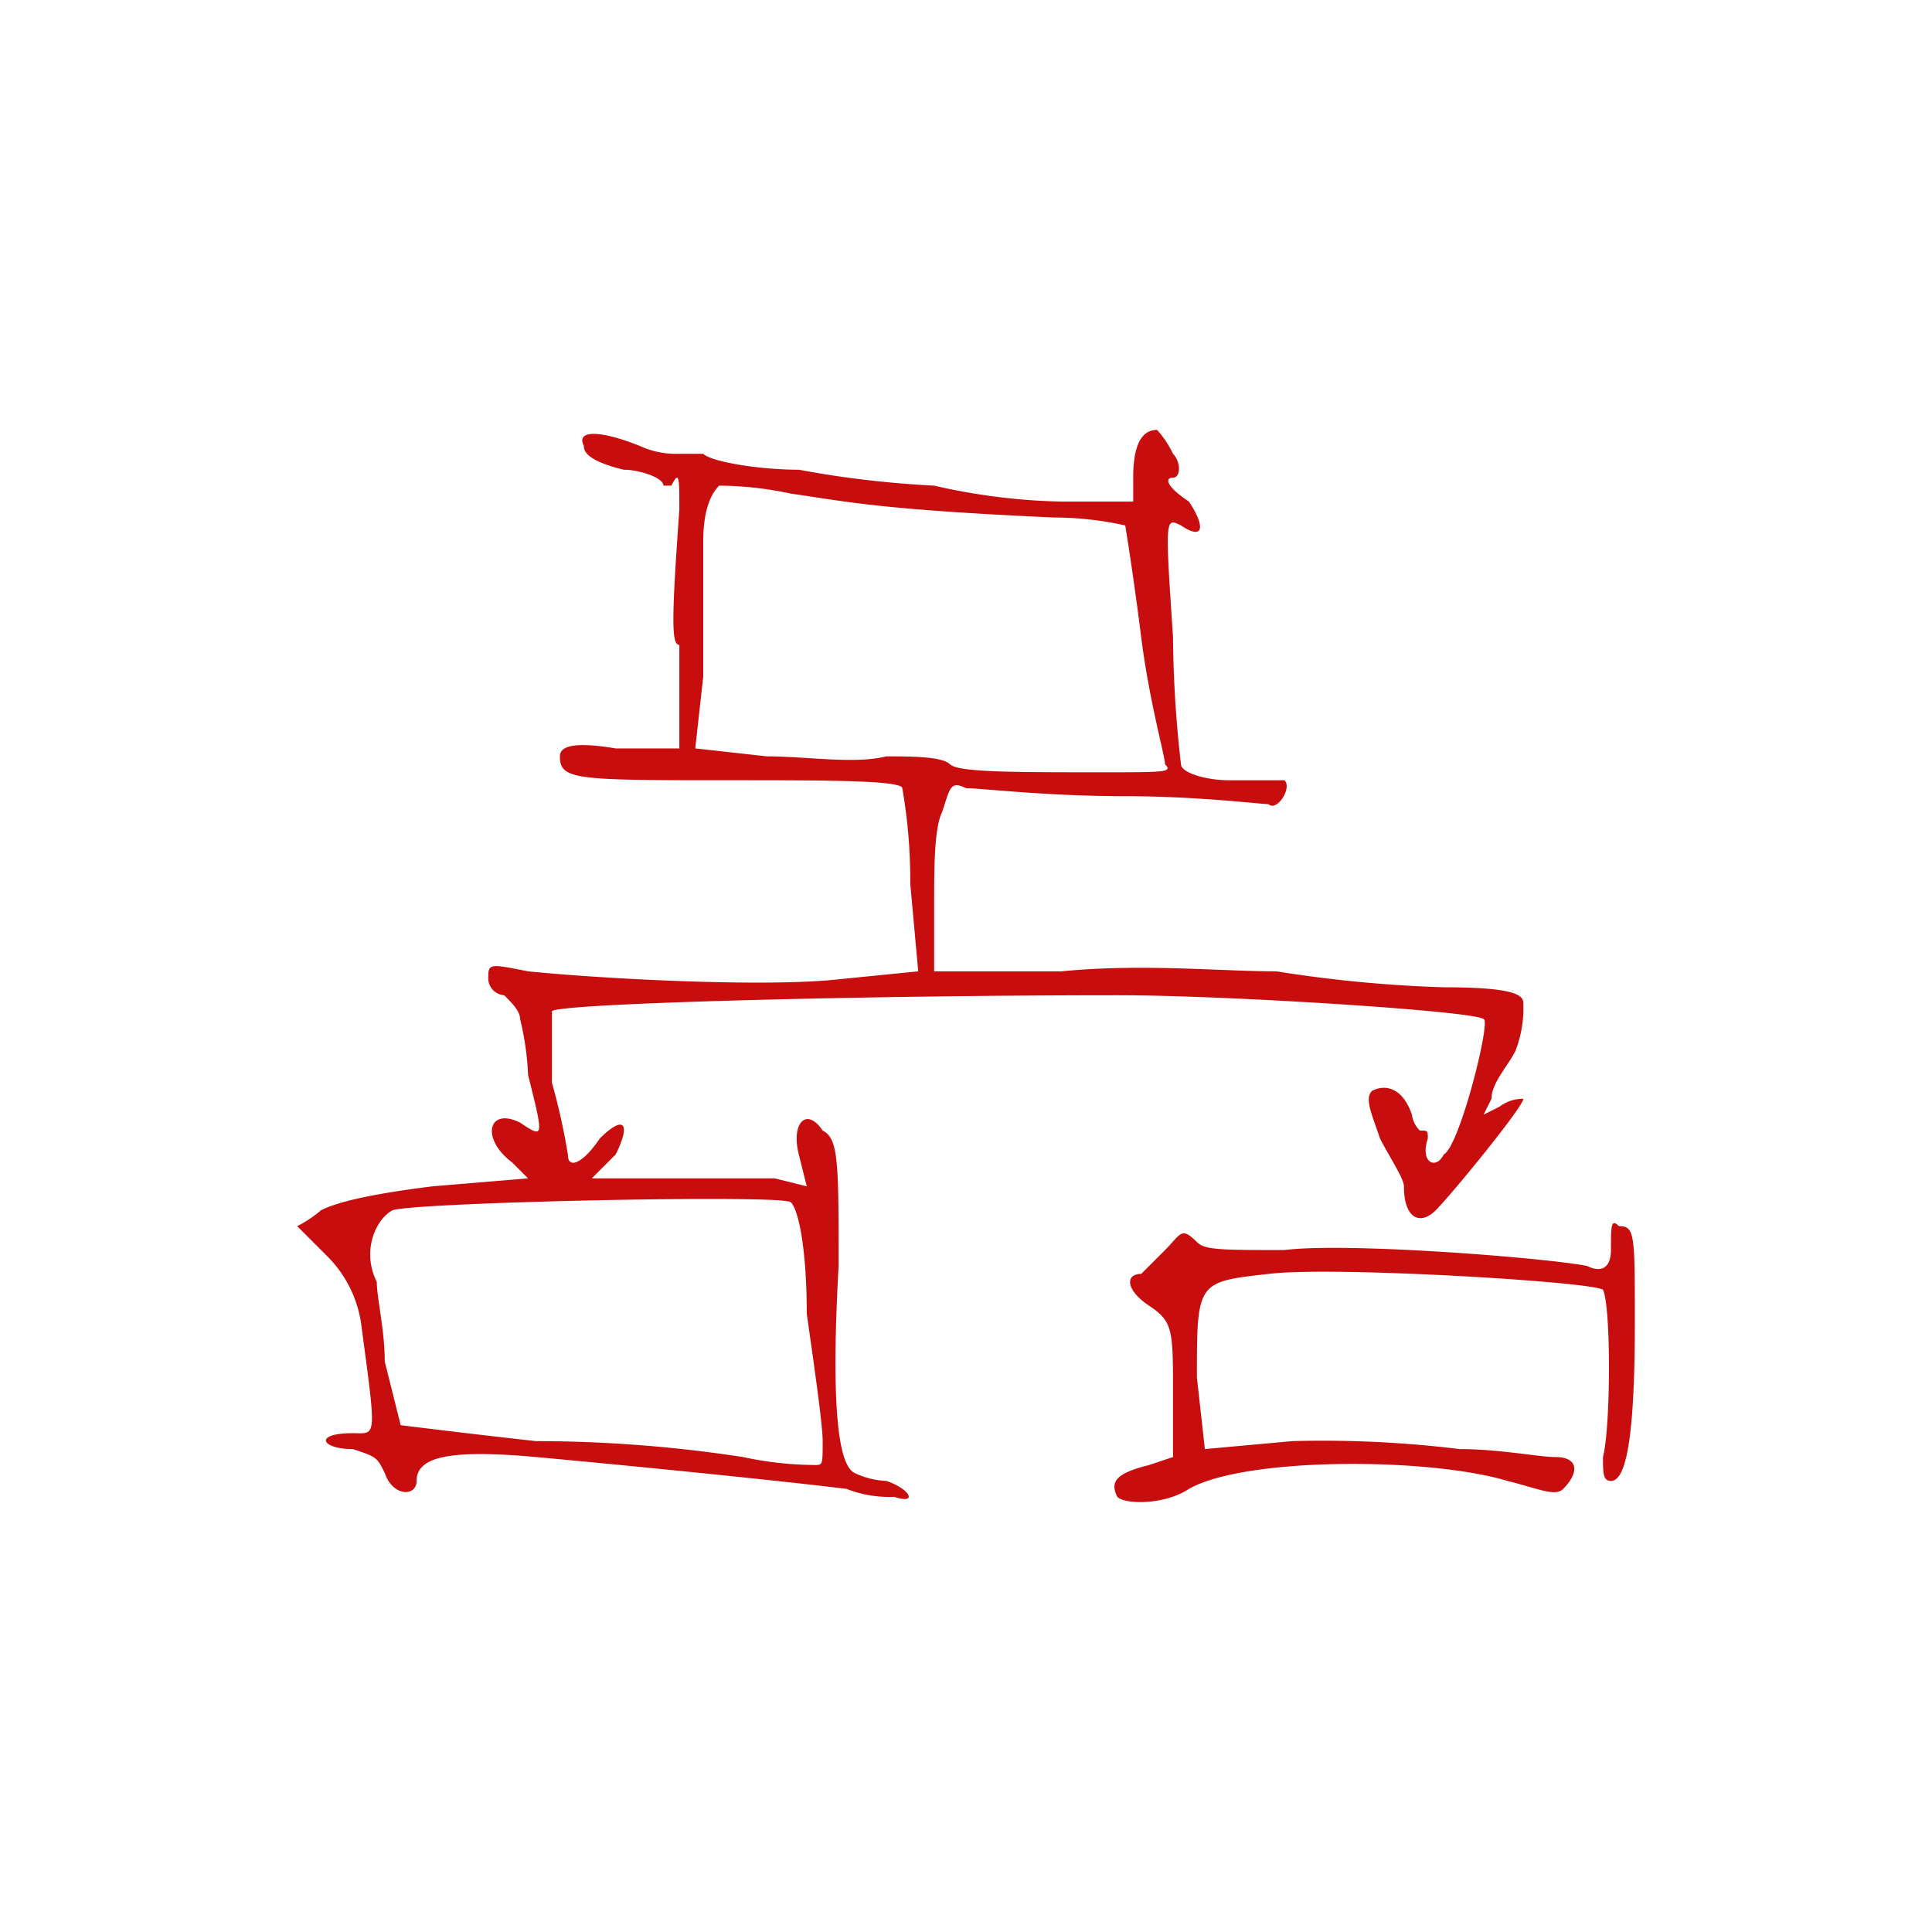 <svg xmlns="http://www.w3.org/2000/svg" width="150" height="150"><defs><clipPath id="b"><path data-name="Rectangle 5" fill="#c70d0d" d="M0 0h103.857v83.244H0z"/></clipPath><clipPath id="a"><path d="M0 0h150v150H0z"/></clipPath></defs><g data-name="UX Refactoring with Human Centric Approach - 150px X 150px – 2" clip-path="url(#a)"><g data-name="Group 12"><g data-name="Group 11" clip-path="url(#b)" fill="#c70d0d" transform="translate(23.072 33.378)"><path data-name="Path 10" d="M66.147 80.365c-2.473.618-3.091 1.236-2.473 2.473.618.618 3.709.618 5.564-.618 4.327-2.473 18.546-2.473 24.728-.619 2.473.619 3.709 1.237 4.327.619 1.236-1.237 1.236-2.473-.618-2.473-1.236 0-4.327-.618-7.418-.618a86.963 86.963 0 0 0-12.983-.619l-6.8.619-.618-5.564c0-7.419 0-7.419 5.564-8.037 4.945-.618 25.346.618 25.964 1.237.618 1.236.618 10.509 0 12.982 0 1.236 0 1.854.618 1.854 1.237 0 1.855-3.709 1.855-12.364 0-6.8 0-7.418-1.237-7.418-.618-.618-.618 0-.618 1.855 0 1.236-.618 1.854-1.854 1.236-3.091-.618-18.546-1.854-23.492-1.236-4.945 0-6.182 0-6.8-.618-1.236-1.237-1.236-.619-2.473.618l-1.854 1.854c-1.237 0-1.237 1.237.618 2.473S68 69.856 68 74.8v4.946Z"/><path data-name="Path 11" d="M4.945 69.238c1.237 9.273 1.237 8.655-.618 8.655-3.091 0-2.473 1.236 0 1.236 1.855.618 1.855.618 2.473 1.854.618 1.855 2.473 1.855 2.473.619 0-1.855 2.472-2.473 9.272-1.855S37.71 81.6 42.655 82.22a9.189 9.189 0 0 0 3.709.618c1.855.618 1.237-.618-.618-1.236a6.392 6.392 0 0 1-2.473-.619c-1.236-.618-1.854-4.945-1.236-16.073 0-8.036 0-9.891-1.237-10.509-1.236-1.855-2.472-.618-1.854 1.855l.618 2.472-2.473-.618H22.873l1.854-1.854c1.237-2.473.619-3.091-1.236-1.237-1.236 1.855-2.473 2.473-2.473 1.237a50.331 50.331 0 0 0-1.236-5.564v-5.564c.618-.618 24.728-1.236 43.892-1.236 8.655 0 27.819 1.236 28.437 1.854.618 0-1.855 9.891-3.091 10.51-.618 1.236-1.855.618-1.237-1.237 0-.618 0-.618-.618-.618a2.158 2.158 0 0 1-.618-1.236c-.618-1.855-1.855-2.473-3.091-1.855-.618.618 0 1.855.618 3.709.618 1.237 1.855 3.091 1.855 3.709 0 2.473 1.236 3.091 2.473 1.855s6.8-8.037 6.8-8.655a3.054 3.054 0 0 0-1.855.618l-1.236.619.618-1.237c0-1.236 1.236-2.473 1.855-3.709a9.189 9.189 0 0 0 .616-3.709c0-.618-.618-1.236-6.182-1.236a101.8 101.8 0 0 1-12.982-1.237c-4.328 0-10.51-.618-16.692 0h-9.889v-4.946c0-3.09 0-6.181.618-7.418.619-1.854.619-2.473 1.855-1.854 1.236 0 6.182.618 12.364.618 5.564 0 10.509.618 11.127.618.619.618 1.855-1.236 1.237-1.855h-4.327c-1.855 0-3.71-.618-3.71-1.236A91.406 91.406 0 0 1 68 16.073c-.618-9.273-.618-9.273.618-8.655 1.855 1.237 1.855 0 .619-1.854C67.383 4.327 67.383 3.709 68 3.709s.618-1.236 0-1.855A7.648 7.648 0 0 0 66.765 0Q64.91 0 64.91 3.709v1.855h-5.564a48.058 48.058 0 0 1-9.891-1.237 78.926 78.926 0 0 1-10.509-1.236c-3.091 0-6.8-.618-7.418-1.237h-1.855a6.723 6.723 0 0 1-3.091-.618C23.491 0 21.636 0 22.255 1.236c0 .618.618 1.237 3.091 1.855 1.236 0 3.091.618 3.091 1.236h.618c.618-1.236.618-.618.618 1.855-.618 8.654-.618 10.509 0 10.509v8.037h-4.946c-3.709-.619-4.327 0-4.327.618C20.4 27.2 21.636 27.2 34 27.2c6.8 0 12.982 0 12.982.619a41.741 41.741 0 0 1 .619 7.418l.618 6.8-6.182.618c-5.564.619-17.928 0-24.11-.618-3.091-.618-3.091-.618-3.091.618a1.329 1.329 0 0 0 1.237 1.237c.618.618 1.236 1.236 1.236 1.854a21.946 21.946 0 0 1 .618 4.328c1.237 4.945 1.237 4.945-.618 3.709-2.473-1.237-3.091 1.236-.618 3.091l1.236 1.236-7.418.618c-4.946.619-7.418 1.237-8.655 1.855A8.89 8.89 0 0 1 0 61.819l2.472 2.473a9.309 9.309 0 0 1 2.473 4.946m40.8-43.892c-2.473.618-6.182 0-9.273 0l-5.564-.618.619-5.564V8.655c0-2.473.618-3.71 1.236-4.328a27.189 27.189 0 0 1 5.564.618c4.327.619 6.8 1.237 20.4 1.855a25.519 25.519 0 0 1 5.564.618s.618 3.709 1.236 8.655 1.855 9.273 1.855 9.891c.618.618 0 .618-4.946.618-6.8 0-11.127 0-11.745-.618s-3.091-.618-4.946-.618M7.418 60.583c1.855-.618 30.292-1.236 30.91-.618s1.236 3.709 1.236 8.654c.618 4.328 1.236 8.655 1.236 9.892 0 1.854 0 1.854-.618 1.854a27.177 27.177 0 0 1-5.563-.618 106.309 106.309 0 0 0-16.074-1.236c-5.563-.618-10.509-1.237-10.509-1.237L6.8 72.329c0-2.473-.618-4.946-.618-6.182-1.237-2.473 0-4.946 1.236-5.564"/></g></g></g></svg>
